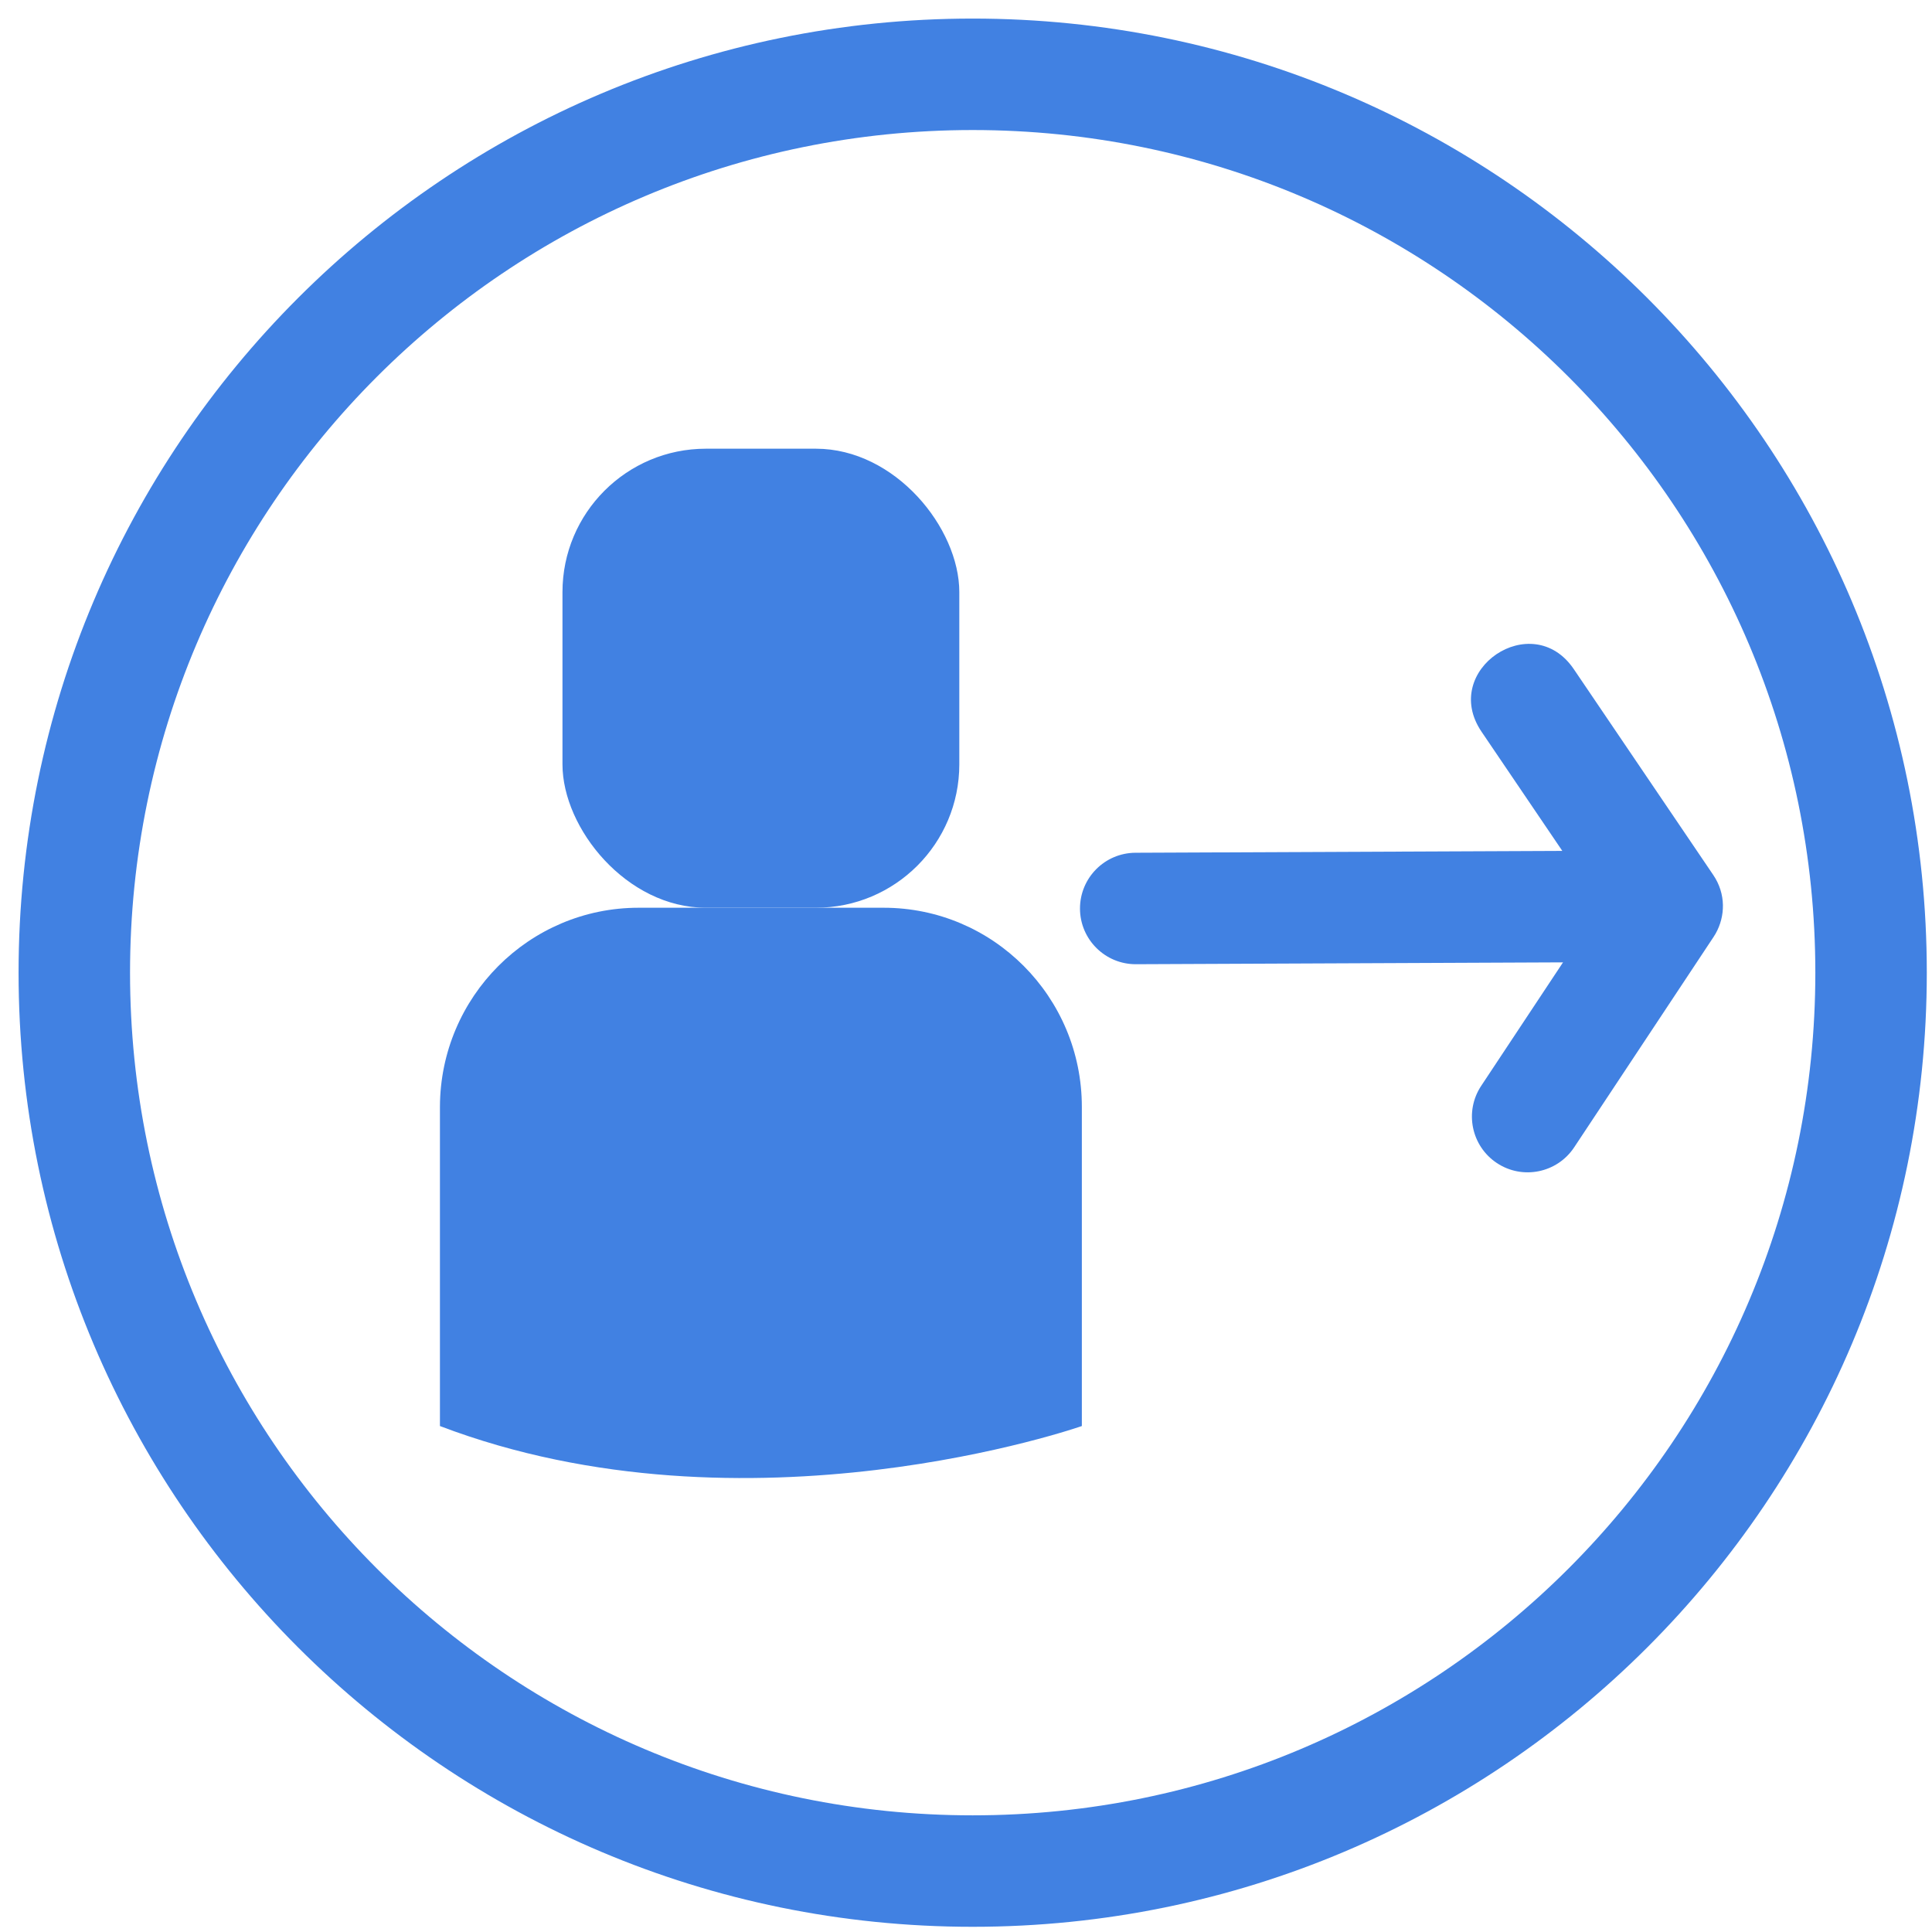 <?xml version="1.0" encoding="UTF-8"?>
<svg width="52px" height="52px" viewBox="0 0 52 52" version="1.1" xmlns="http://www.w3.org/2000/svg" xmlns:xlink="http://www.w3.org/1999/xlink">
    <!-- Generator: Sketch 43.1 (39012) - http://www.bohemiancoding.com/sketch -->
    <title>referring_blue</title>
    <desc>Created with Sketch.</desc>
    <defs></defs>
    <g id="Page-1" stroke="none" stroke-width="1" fill="none" fill-rule="evenodd">
        <g id="Group-Copy-12" transform="translate(11, 12)" fill="#4181E2">
            <rect id="Rectangle-path" x="4.139" y="0.077" width="10.681" height="12.355" rx="3.86"></rect>
            <path d="M0.841,26.382 L0.841,17.791 C0.849,14.829 3.241,12.432 6.189,12.432 L12.784,12.432 C15.73,12.432 18.118,14.831 18.118,17.791 L18.118,26.382 C18.118,26.382 9.12,29.532 0.841,26.382 Z" id="Shape"></path>
        </g>
        <path d="M42.368,30.882 L46.12,25.219 C46.139,25.19 46.157,25.161 46.174,25.132 C46.455,24.638 46.434,24.024 46.112,23.549 L42.359,18.01 L39.875,19.693 L43.628,25.231 L44.863,22.89 L30.562,22.952 C29.733,22.956 29.065,23.63 29.068,24.459 C29.072,25.287 29.747,25.956 30.575,25.952 L44.877,25.89 C45.409,25.888 45.845,25.622 46.106,25.241 C46.13,25.205 46.153,25.169 46.174,25.132 C46.439,24.665 46.459,24.061 46.112,23.549 L42.359,18.01 C41.237,16.354 38.754,18.037 39.875,19.693 L43.628,25.231 L43.62,23.561 L39.867,29.225 C39.409,29.915 39.598,30.846 40.289,31.304 C40.979,31.761 41.91,31.572 42.368,30.882 Z" id="Shape-Copy-103" fill="#4181E2" fill-rule="nonzero"></path>
        <path d="M26.18,51.86 C11.997,51.86 0.5,40.363 0.5,26.18 C0.5,11.997 11.997,0.5 26.18,0.5 C40.363,0.5 51.86,11.997 51.86,26.18 C51.86,40.363 40.363,51.86 26.18,51.86 Z M26.18,48.86 C38.706,48.86 48.86,38.706 48.86,26.18 C48.86,13.654 38.706,3.5 26.18,3.5 C13.654,3.5 3.5,13.654 3.5,26.18 C3.5,38.706 13.654,48.86 26.18,48.86 Z" id="Oval-Copy-30" fill="#4181E2" fill-rule="nonzero"></path>
    </g>
</svg>